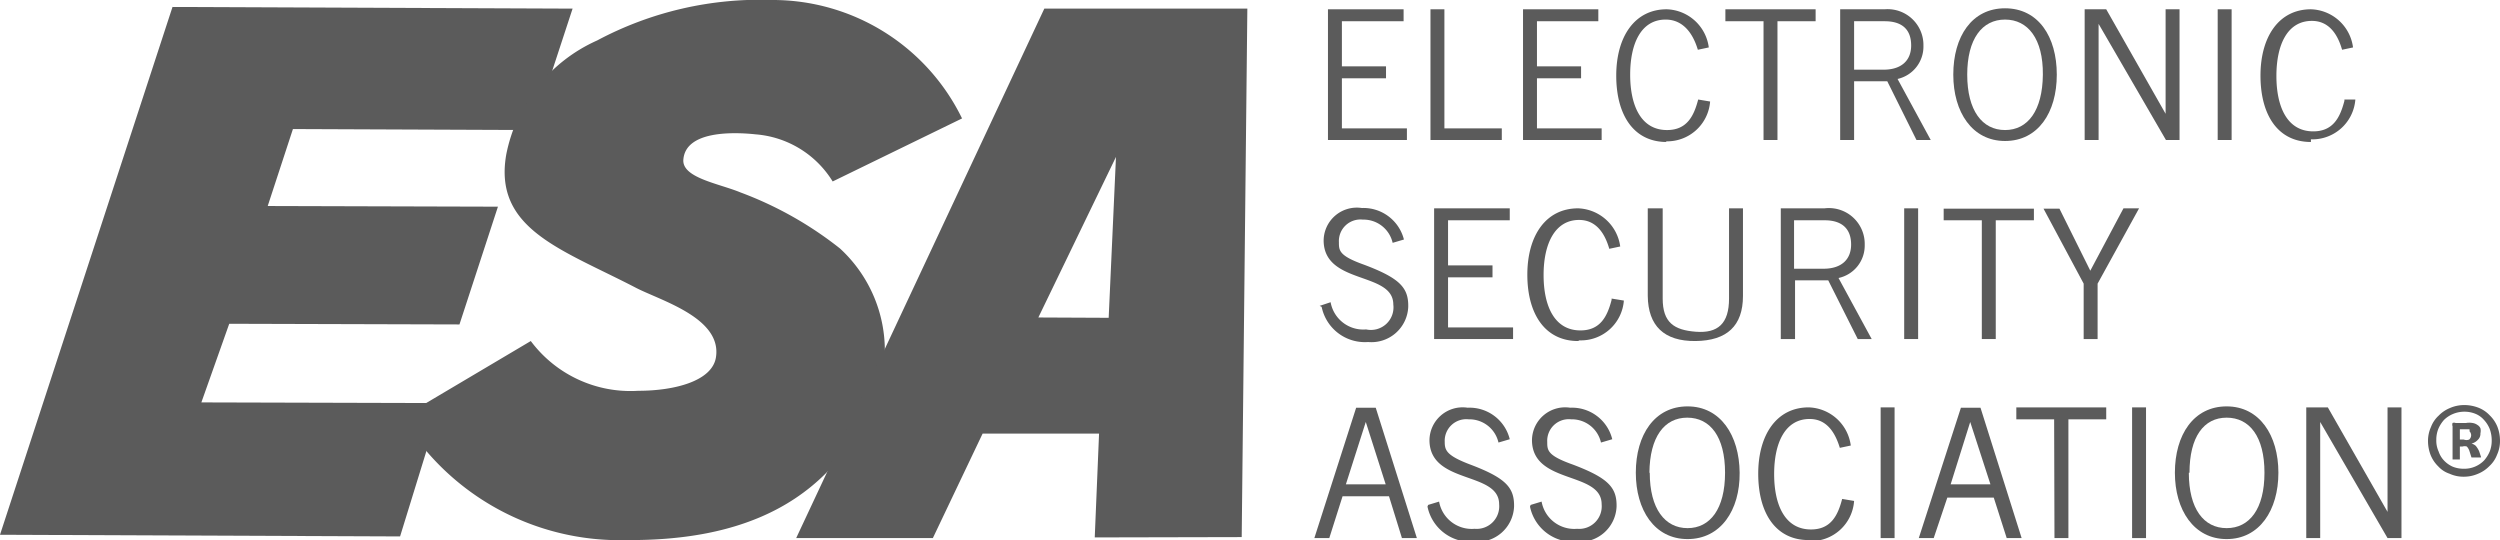 <svg xmlns="http://www.w3.org/2000/svg" viewBox="0 0 75.36 16.28"><defs><style>.cls-1{fill:#5b5b5b;}</style></defs><title>ESA-Logo</title><g id="Layer_2" data-name="Layer 2"><g id="Layer_1-2" data-name="Layer 1"><polygon class="cls-1" points="12.06 16.17 0 16.12 5.2 0.21 17.26 0.26 16.06 3.92 8.83 3.89 8.07 6.21 15.01 6.23 13.85 9.78 6.91 9.76 6.07 12.13 13.3 12.15 12.06 16.17"/><path class="cls-1" d="M16,10.28a3.75,3.75,0,0,0,3.24,1.5c1.09,0,2.22-.29,2.34-1,.2-1.21-1.71-1.73-2.44-2.12-2.22-1.15-4.27-1.76-3.88-4A4.77,4.77,0,0,1,18,1.22,10.42,10.42,0,0,1,23.28,0,6.35,6.35,0,0,1,29,3.57l-3.9,1.9a3,3,0,0,0-2.32-1.42c-.65-.07-2.1-.12-2.18.75-.06.56,1.07.73,1.72,1a11,11,0,0,1,3,1.69,4.18,4.18,0,0,1,1.25,4c-1.32,3.8-4.36,4.81-7.68,4.79a7.66,7.66,0,0,1-6.77-3.7Z"/><path class="cls-1" d="M33.13,13.07l-3.51,0-1.5,3.15H24L31.48.26l6.12,0-.17,15.93L33,16.2Zm.29-3.49.22-4.85L31.3,9.57Z"/><polygon class="cls-1" points="40.03 4.22 40.03 0.28 42.31 0.28 42.31 0.64 40.45 0.64 40.45 2 41.78 2 41.78 2.03 41.78 2.36 40.45 2.36 40.45 3.87 42.41 3.87 42.41 4.22 40.03 4.22"/><polygon class="cls-1" points="43.12 4.22 43.12 0.32 43.12 0.28 43.15 0.28 43.54 0.28 43.54 3.87 45.27 3.87 45.27 3.9 45.27 4.22 43.12 4.22"/><path class="cls-1" d="M50.24,4.28c-1,0-1.52-.82-1.52-2s.56-2,1.52-2a1.32,1.32,0,0,1,1.27,1.15v0h0l-.33.07h0v0C51,.9,50.66.59,50.21.59c-.74,0-1.07.72-1.07,1.66s.33,1.67,1.11,1.67c.6,0,.81-.42.94-.92V3h0l.36.06v0a1.3,1.3,0,0,1-1.34,1.2Z"/><polygon class="cls-1" points="53.55 4.22 53.16 4.22 53.16 0.64 52.01 0.64 52.01 0.61 52.01 0.32 52.01 0.28 54.73 0.28 54.73 0.32 54.73 0.64 53.58 0.64 53.58 4.22 53.55 4.22"/><path class="cls-1" d="M58.88,2.25c0-1.15.56-2,1.56-2S62,1.1,62,2.25s-.57,2-1.56,2-1.56-.87-1.56-2m.42,0c0,1.08.45,1.67,1.14,1.67s1.13-.59,1.14-1.67S61.13.59,60.44.59s-1.14.58-1.14,1.66"/><rect class="cls-1" x="66.85" y="0.28" width="0.42" height="3.94"/><path class="cls-1" d="M39.78,9.22v0h0l.33-.11h0v0a1,1,0,0,0,1.07.82A.68.68,0,0,0,42,9.18c0-1-2.07-.59-2.1-1.91a1,1,0,0,1,1.15-1,1.26,1.26,0,0,1,1.27.95v0h0l-.34.1v0a.9.9,0,0,0-.9-.7.65.65,0,0,0-.72.68c0,.25,0,.41.76.68,1.09.41,1.34.7,1.33,1.27a1.11,1.11,0,0,1-1.21,1.06h0a1.33,1.33,0,0,1-1.4-1.06"/><path class="cls-1" d="M50.12,6.28V9c0,.72.34.95,1,1s1-.24,1-1V6.28h.42V8.92c0,.9-.48,1.35-1.43,1.36s-1.43-.46-1.44-1.36V6.28Z"/><polygon class="cls-1" points="45.91 4.22 45.91 0.28 48.18 0.28 48.18 0.64 46.33 0.64 46.33 2 47.66 2 47.66 2.03 47.66 2.36 46.33 2.36 46.33 3.87 48.28 3.87 48.28 4.22 45.91 4.22"/><path class="cls-1" d="M58.15,4.22h.05l-1-1.84a1,1,0,0,0,.78-1A1.08,1.08,0,0,0,56.81.28H55.47V4.22h.42V2.45h1l.88,1.77ZM56.81,2.1h-.92V.64h.92c.55,0,.8.27.8.73s-.3.72-.8.73"/><polygon class="cls-1" points="65.28 0.28 65.28 3.43 63.49 0.28 62.84 0.28 62.84 4.22 63.26 4.22 63.26 0.72 65.29 4.22 65.7 4.22 65.7 0.28 65.28 0.28"/><path class="cls-1" d="M69.66,4.28c-1,0-1.52-.82-1.52-2s.56-2,1.52-2a1.32,1.32,0,0,1,1.27,1.15v0h0l-.33.07h0v0c-.16-.56-.46-.87-.91-.87-.74,0-1.07.72-1.07,1.66s.33,1.67,1.11,1.67c.6,0,.81-.42.94-.92V3h0L71,3v0a1.3,1.3,0,0,1-1.34,1.2Z"/><path class="cls-1" d="M47.57,10.28c-1,0-1.53-.82-1.53-2s.56-2,1.53-2a1.33,1.33,0,0,1,1.27,1.15v0h0l-.33.07h0v0c-.16-.56-.46-.87-.91-.87-.73,0-1.07.72-1.07,1.66s.33,1.67,1.11,1.67c.6,0,.81-.42.94-.92V9h0l.37.06v0a1.3,1.3,0,0,1-1.34,1.2Z"/><polygon class="cls-1" points="43.23 10.22 43.23 6.28 45.51 6.28 45.51 6.64 43.65 6.64 43.65 8 44.99 8 44.99 8.03 44.99 8.36 43.65 8.36 43.65 9.87 45.61 9.87 45.61 10.22 43.23 10.22"/><path class="cls-1" d="M56.36,10.22h.06l-1-1.84a1,1,0,0,0,.79-1A1.08,1.08,0,0,0,55,6.28H53.68v3.94h.43V8.45h1L56,10.22ZM55,8.1h-.92V6.64H55c.54,0,.8.27.8.73s-.3.72-.8.73"/><rect class="cls-1" x="57.4" y="6.28" width="0.42" height="3.94"/><polygon class="cls-1" points="60.13 10.22 59.74 10.22 59.74 6.64 58.59 6.64 58.59 6.61 58.59 6.32 58.59 6.29 61.31 6.29 61.31 6.32 61.31 6.64 60.16 6.64 60.16 10.22 60.13 10.22"/><path class="cls-1" d="M54.52,16.28c-1,0-1.52-.82-1.52-2s.56-2,1.52-2a1.32,1.32,0,0,1,1.27,1.15v0h0l-.33.07h0v0c-.17-.56-.46-.87-.91-.87-.74,0-1.07.72-1.07,1.66s.33,1.67,1.11,1.67c.6,0,.81-.42.94-.92v0h0l.36.06v0a1.3,1.3,0,0,1-1.34,1.21Z"/><path class="cls-1" d="M49.31,14.25c0-1.15.57-2,1.56-2s1.56.87,1.57,2-.57,2-1.57,2-1.56-.88-1.56-2m.42,0c0,1.09.46,1.67,1.14,1.67S52,15.34,52,14.25s-.45-1.66-1.14-1.66-1.13.58-1.14,1.66"/><rect class="cls-1" x="56.69" y="12.28" width="0.42" height="3.94"/><rect class="cls-1" x="64.27" y="12.28" width="0.42" height="3.94"/><polygon class="cls-1" points="62.31 16.22 61.93 16.22 61.92 12.64 60.78 12.64 60.78 12.61 60.78 12.32 60.78 12.28 63.49 12.28 63.49 12.32 63.49 12.64 62.35 12.64 62.35 16.22 62.31 16.22"/><polygon class="cls-1" points="71.97 12.28 71.97 15.43 70.17 12.28 69.52 12.28 69.52 16.22 69.94 16.22 69.94 12.72 71.97 16.22 72.39 16.22 72.39 12.28 71.97 12.28"/><path class="cls-1" d="M65.56,14.25c0-1.15.57-2,1.56-2s1.56.87,1.56,2-.57,2-1.56,2-1.56-.88-1.56-2m.42,0c0,1.09.45,1.67,1.14,1.67s1.14-.58,1.14-1.67-.45-1.66-1.14-1.66S66,13.17,66,14.25"/><path class="cls-1" d="M46.14,15.22v0l0,0,.33-.1h0v0a1,1,0,0,0,1.07.82.68.68,0,0,0,.74-.74c0-1-2.07-.59-2.1-1.91a1,1,0,0,1,1.15-1,1.25,1.25,0,0,1,1.27.95v0h0l-.34.1v0a.9.9,0,0,0-.9-.7.65.65,0,0,0-.72.68c0,.25,0,.41.76.68,1.09.41,1.34.7,1.33,1.27a1.11,1.11,0,0,1-1.21,1.06h0a1.33,1.33,0,0,1-1.4-1.06"/><path class="cls-1" d="M43.05,15.22v0h0l.33-.1h0v0a1,1,0,0,0,1.07.82.68.68,0,0,0,.74-.74c0-1-2.07-.59-2.1-1.91a1,1,0,0,1,1.15-1,1.25,1.25,0,0,1,1.27.95v0h0l-.34.1v0a.9.9,0,0,0-.9-.7.65.65,0,0,0-.72.68c0,.25.05.41.76.68,1.09.41,1.34.7,1.33,1.27a1.11,1.11,0,0,1-1.21,1.06h0a1.33,1.33,0,0,1-1.4-1.06"/><polygon class="cls-1" points="64.01 6.28 63.01 8.16 62.08 6.29 61.6 6.29 62.81 8.55 62.81 10.22 63.23 10.22 63.23 8.55 64.48 6.28 64.01 6.28"/><path class="cls-1" d="M60.49,16.22h.45L59.7,12.29h-.59l-1.27,3.93h.45L58.7,15h1.4ZM58.8,14.6l.59-1.88L60,14.6Z"/><path class="cls-1" d="M42.26,16.22h.45l-1.24-3.93h-.59l-1.26,3.93h.45l.4-1.26h1.4ZM40.57,14.6l.6-1.88.6,1.88Z"/><path class="cls-1" d="M75.36,13.28a1,1,0,0,1-.09.43.89.89,0,0,1-.23.34,1,1,0,0,1-.34.23,1.07,1.07,0,0,1-.43.09,1,1,0,0,1-.43-.09.8.8,0,0,1-.34-.22,1,1,0,0,1-.23-.34,1.18,1.18,0,0,1-.08-.43,1,1,0,0,1,.09-.42.89.89,0,0,1,.23-.34,1,1,0,0,1,.34-.23,1.07,1.07,0,0,1,.43-.09,1.18,1.18,0,0,1,.43.08.93.93,0,0,1,.34.23,1,1,0,0,1,.23.34A1.16,1.16,0,0,1,75.36,13.28Zm-.25,0a1,1,0,0,0-.06-.35.9.9,0,0,0-.18-.28.68.68,0,0,0-.26-.18.88.88,0,0,0-.33-.06.89.89,0,0,0-.34.07.85.85,0,0,0-.27.18,1,1,0,0,0-.17.27.88.88,0,0,0-.06.33.78.78,0,0,0,.07.35.73.73,0,0,0,.17.28.81.81,0,0,0,.26.18.88.88,0,0,0,.33.06.83.83,0,0,0,.61-.25,1,1,0,0,0,.17-.27A.88.88,0,0,0,75.11,13.3Zm-.33.51v0H74.5l0,0a.05.05,0,0,1,0,0l-.06-.19a.37.37,0,0,0-.08-.14.22.22,0,0,0-.13,0h-.08v.39a.05.05,0,0,1,0,0h-.22s0,0,0,0v-1a.15.15,0,0,1,0-.1.12.12,0,0,1,.09,0h.32a.55.55,0,0,1,.19,0,.34.34,0,0,1,.15.06.22.22,0,0,1,.09.1.33.33,0,0,1,0,.15.25.25,0,0,1-.08.2.36.36,0,0,1-.19.11.33.33,0,0,1,.13.07.74.74,0,0,1,.1.16l.06.18ZM74.44,13a.13.13,0,0,0,0-.06l0,0-.06,0h-.23v.31h.12a.22.22,0,0,0,.16,0A.17.17,0,0,0,74.44,13Z"/></g></g></svg>